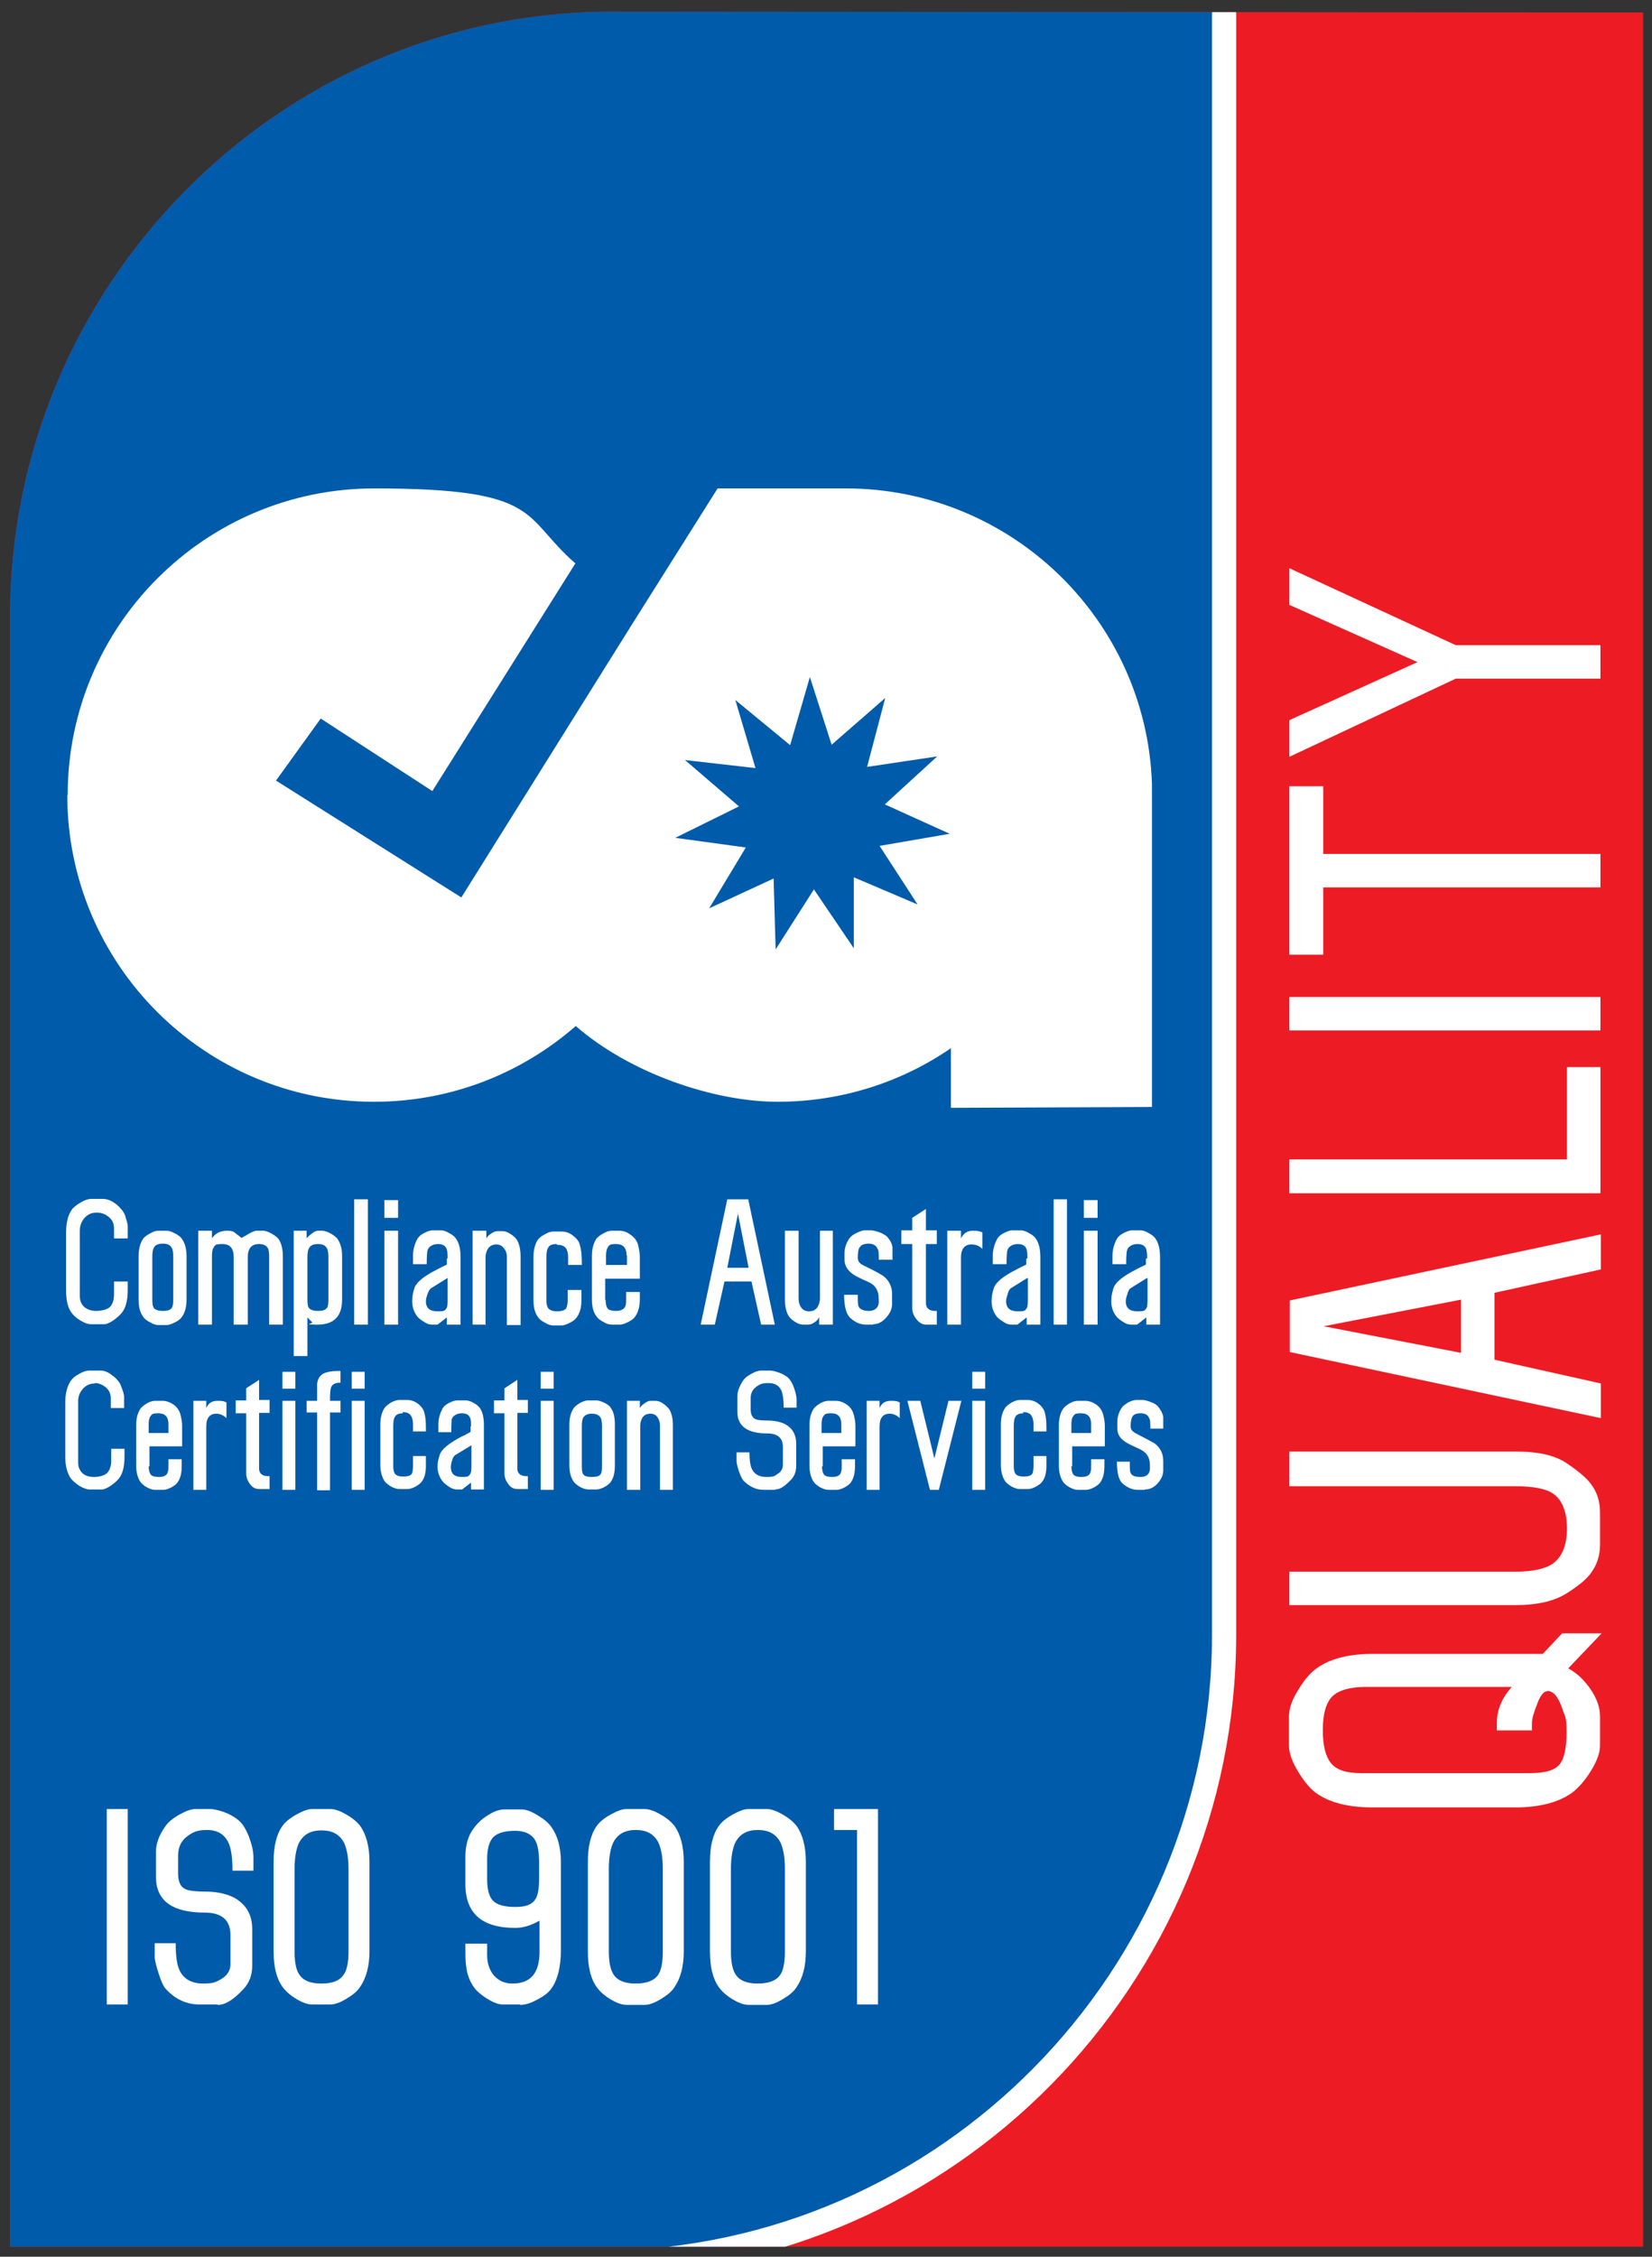 <?xml version="1.0" encoding="UTF-8"?>
<svg id="Layer_1" data-name="Layer 1" xmlns="http://www.w3.org/2000/svg" xmlns:xlink="http://www.w3.org/1999/xlink" version="1.1" viewBox="0 0 410 560">
  <rect x="0" y="0" width="410" height="560" fill="#333333" stroke="none"/>
  <defs>
    <style>
      .cls-1 {
        fill: #005baa;
        stroke: #fff;
        stroke-miterlimit: 3.9;
        stroke-width: 6px;
      }

      .cls-2 {
        clip-path: url(#clippath);
      }

      .cls-3 {
        fill: none;
      }

      .cls-3, .cls-4, .cls-5, .cls-6 {
        stroke-width: 0px;
      }

      .cls-4 {
        fill: #ed1c24;
      }

      .cls-5 {
        fill-rule: evenodd;
      }

      .cls-5, .cls-6 {
        fill: #fff;
      }
    </style>
    <clipPath id="clippath">
      <path class="cls-3" d="M150.7,2.9l257.1.2v554.4c.1,0-405.3,0-405.3,0V152.9c0-81.8,66.2-149.3,148.1-150h0Z"/>
    </clipPath>
  </defs>
  <path class="cls-4" d="M150.7,2.9l257.1.2v554.4c.1,0-405.3,0-405.3,0V152.9c0-81.8,66.2-149.3,148.1-150h0Z"/>
  <g class="cls-2">
    <path class="cls-1" d="M149.9,561.5l-267.3-.9V-17.4h421.2v423c0,85-68.7,155.1-153.9,155.9h0Z"/>
  </g>
  <path class="cls-6" d="M227.9,224.7l-9.6-14.8,17.4-3-16.1-7.3,13-11.9-17.4,2.6,4.5-17.1-13.3,11.6-5.4-16.8-4.9,16.9-13.6-11.2,5,16.9-17.5-2,13.4,11.5-15.8,7.8,17.5,2.4-9.1,15.1,16-7.4.5,17.6,9.5-14.9,9.9,14.6v-17.6c0,0,16.2,6.9,16.2,6.9h0ZM16.8,197.3c0-42,34.1-76.1,76.1-76.1s36.5,7,49.9,18.6l-35.5,56.5-27.7-18-11.1,15.4,46,29,42-67.2,21.6-34.3h31.8c41.1,0,74.6,32.6,76,73.3v80.2c.1,0-49.9.2-49.9.2v-14.8c-12.2,8.4-27.1,13.3-43,13.3s-36.7-7.1-50.1-18.8c-13.4,11.7-30.9,18.8-50.1,18.8-42,0-76.1-34.1-76.1-76.1h0Z"/>
  <path class="cls-6" d="M24,300.9c-1.2,0-2.2.4-3,1.3-.8.9-1.2,2-1.2,3.2v16.2c0,1.1.4,2.1,1.1,2.7s1.7,1,2.9,1,2.8-.3,3.5-1c.6-.6.9-1.5,1-2.7v-3.6h3.4v2.1c0,2.6-.5,4.5-1.5,5.7-.5.6-1.2,1.2-2,1.8-1,.7-1.8,1-2.4,1h-3.2c-.8,0-1.6-.3-2.6-.9-1-.6-1.7-1.2-2.2-1.9-1-1.3-1.4-3.2-1.4-5.7v-14.2c0-2.5.5-4.4,1.4-5.7.4-.6,1.2-1.2,2.2-1.8,1-.6,1.9-.9,2.6-.9h2.9c.9,0,1.9.3,2.9,1,.9.6,1.6,1.4,2.2,2.2.2.3.5.9.7,1.8.3.9.4,1.5.4,1.8v3h-3.4v-2.5c0-1.1-.4-2.1-1.3-2.8-.8-.7-1.8-1.1-3-1.1h0Z"/>
  <path class="cls-5" d="M34.4,322.3v-10.6c0-1.8.4-3.2,1.1-4.3.3-.4.9-.9,1.7-1.3.8-.5,1.5-.7,2.1-.7h2.1c.5,0,1.2.2,2.1.7.8.4,1.4.9,1.7,1.4.7,1,1.1,2.4,1.1,4.3v10.6c0,1.9-.4,3.3-1.1,4.3-.3.5-.9,1-1.7,1.4-.8.4-1.5.7-2.1.7h-2.1c-.6,0-1.3-.2-2.1-.7-.8-.4-1.4-.9-1.7-1.4-.8-1.1-1.1-2.5-1.1-4.3h0ZM40.4,325.3c1.1,0,1.8-.2,2.2-.7.3-.4.4-1.1.4-2.2v-10.4c0-1.1-.1-2-.4-2.4-.4-.7-1.1-1-2.2-1s-1.8.3-2.2,1c-.3.5-.4,1.3-.4,2.4v10.4c0,1.1.1,1.8.4,2.2.3.4,1.1.7,2.2.7h0Z"/>
  <path class="cls-5" d="M61.4,328.7h-3.4v-16.8c0-2.1-.9-3.2-2.8-3.2s-1.8.3-2.2.9c-.3.4-.4,1.2-.4,2.3v16.8h-3.4v-23.3h3.4v1.9c.8-1.2,2-1.9,3.7-1.9s1.7.3,2.5.9c.8.6,1.2.9,1.1.9,0,0,.6-.3,1.6-.9,1-.6,1.7-.9,2.2-.9h1.6c.5,0,1.2.2,2.1.7.8.5,1.4.9,1.7,1.3.7,1,1.1,2.5,1.1,4.3v17h-3.4v-16.8c0-1.1-.1-1.9-.4-2.3-.4-.6-1.1-.9-2.1-.9-1.9,0-2.8,1.1-2.8,3.2v16.8h0Z"/>
  <path class="cls-5" d="M72.9,336.5v-31.1h3.2v1.9c.2-.3.6-.7,1.3-1.2.6-.5,1.1-.7,1.5-.7h1.1c.5,0,1.2.2,2.1.7.8.5,1.4.9,1.7,1.4.7,1,1.1,2.4,1.1,4.1v10.9c0,4.1-2,6.2-6.1,6.2s-.8-.2-1.4-.7c-.5-.4-.8-.8-1.1-1.1v9.6h-3.4ZM78.9,325.3c1.1,0,1.8-.2,2.2-.7.3-.3.4-1,.4-2.1v-10.4c0-1.1-.1-2-.4-2.4-.4-.7-1.1-1-2.2-1s-1.8.3-2.2,1c-.3.5-.4,1.3-.4,2.4v10.4c0,1.1.1,1.8.4,2.1.3.4,1.1.7,2.2.7h0Z"/>
  <polygon class="cls-6" points="91.3 328.7 87.9 328.7 87.9 297.6 91.3 297.6 91.3 328.7 91.3 328.7"/>
  <path class="cls-5" d="M98.8,328.7h-3.4v-23.3h3.4v23.3h0ZM98.8,297.8v4.4h-3.4v-4.4h3.4Z"/>
  <path class="cls-5" d="M111.1,317.1l-4,2.5c-.4.2-.7.7-1,1.5-.2.6-.4,1.2-.4,1.8,0,1.7,1,2.5,2.9,2.5s1.7-.2,2.1-.6c.3-.3.4-1,.4-2v-5.6h0ZM111.1,312.2c0-1.2-.1-2-.3-2.4-.3-.7-1-1.1-2.1-1.1s-2.3.5-2.6,1.6c-.1.4-.2,1.5-.2,3.4h-3.4v-2.1c0-1.5.4-2.9,1.1-4.2.3-.5.8-1,1.6-1.4.8-.4,1.5-.7,2.1-.7h2.2c.5,0,1.2.2,2,.7.8.4,1.4.9,1.7,1.4.7,1,1.1,2.5,1.1,4.5v16.8h-3.4v-1.8l-2.3,1.8h-1.4c-.6,0-1.3-.2-2-.7-.8-.5-1.4-1-1.7-1.4-.8-1.1-1.2-2.3-1.2-3.7s.2-2,.5-3.1c.4-1.5,2.3-3.1,5.7-4.8.5-.3,1.4-.7,2.4-1.2,0,0,0,0,0,0v-1.4h0Z"/>
  <path class="cls-6" d="M120.7,328.7h-3.4v-23.3h3.4v1.9c.2-.4.6-.8,1.2-1.2.6-.4,1.1-.6,1.5-.6h1.3c.6,0,1.2.2,2,.7.8.5,1.3,1,1.6,1.5.6,1,.9,2.4.9,4.1v17h-3.4v-16.8c0-.9-.2-1.6-.7-2.2-.4-.6-1.1-1-1.9-1s-1.5.3-2,.9c-.4.6-.7,1.4-.7,2.3v16.8h0Z"/>
  <path class="cls-6" d="M138.1,308.7c-1.1,0-1.8.3-2.1,1-.3.5-.4,1.3-.4,2.4v10.5c0,1,.2,1.7.5,2.1.4.4,1.1.7,2.1.7s1.9-.2,2.3-.7c.2-.4.4-1.1.4-2.3v-2.3h3.4v2.6c0,1.8-.4,3.1-1.1,4.1-.3.5-.9,1-1.7,1.4-.8.4-1.5.7-2.1.7h-2.1c-.6,0-1.3-.2-2.1-.7-.8-.4-1.4-.9-1.7-1.4-.8-1.1-1.1-2.5-1.1-4.3v-10.6c0-1.8.4-3.2,1.1-4.3.3-.4.9-.9,1.7-1.3.8-.5,1.5-.7,2.1-.7h2.1c1,0,1.9.3,2.8,1,.9.7,1.5,1.4,1.7,2.3.3,1,.5,2.4.5,4v1h-3.4v-1.9c0-1-.2-1.7-.5-2.2-.4-.6-1.1-.9-2.2-.9h0Z"/>
  <path class="cls-5" d="M150.3,322.5c0,1.1.2,1.8.5,2.2.3.4,1.1.6,2.1.6s1.7-.3,2.1-.8c.3-.4.4-1,.4-1.9v-2h3.4v1.7c0,1.9-.4,3.3-1.1,4.3-.3.5-.9,1-1.7,1.4-.8.4-1.5.7-2.1.7h-2.1c-.6,0-1.3-.2-2.1-.7-.8-.4-1.4-.9-1.7-1.4-.8-1.1-1.1-2.5-1.1-4.3v-10.6c0-1.8.4-3.2,1.1-4.3.3-.4.9-.9,1.7-1.3.8-.5,1.5-.7,2.1-.7h1.9c1,0,1.9.3,2.8,1,.9.6,1.5,1.4,1.8,2.3.3,1.2.5,2.2.5,3.2v5.4h-8.6v5.3h0ZM155.5,311.5c0-1.9-.9-2.8-2.6-2.8s-1.7.3-2.1.9c-.3.5-.4,1.2-.4,2.2v2.1h5.2v-2.4h0Z"/>
  <path class="cls-5" d="M192.4,328.7h-3.5l-2.4-10.7h-6.7l-2.4,10.7h-3.5l6.6-31.1h5.2l6.6,31.1h0ZM183.2,300.9l-2.7,13.7h5.3l-2.7-13.7h0Z"/>
  <path class="cls-6" d="M203.3,305.4h3.4v23.3h-3.4v-1.9c-.2.5-.5.9-1.1,1.3-.6.4-1.1.6-1.6.6h-1.3c-.6,0-1.2-.2-2-.7-.8-.5-1.3-1-1.6-1.5-.6-1-.9-2.4-.9-4.1v-17h3.4v16.8c0,.9.2,1.6.6,2.2.5.7,1.1,1,2,1s1.5-.3,2-.9c.4-.6.7-1.4.7-2.3v-16.8h0Z"/>
  <path class="cls-6" d="M216.7,328.7h-1.7c-1.4,0-2.7-.5-3.9-1.6-1-.8-1.6-2.8-1.6-5.8h3.4c0,1.6,0,2.6.2,2.9.3.7,1.2,1.1,2.6,1.1s2.4-.8,2.4-2.3-.1-2.2-.4-2.8c-.4-.9-1-1.5-2-2-2.3-1-3.6-1.7-4-2-1.4-1-2.1-2.2-2.1-3.6v-1.6c0-1.3.4-2.5,1.2-3.7.3-.4.8-.9,1.7-1.3.8-.4,1.5-.7,2.1-.7h1.6c.5,0,1.2.2,2.1.5.8.3,1.4.7,1.8,1,.8.9,1.3,1.8,1.4,2.7,0,.4,0,1.4,0,3.1h-3.4c0-1.4,0-2.3-.3-2.7-.3-.8-1.1-1.3-2.2-1.3s-1.9.3-2.3,1c-.3.4-.4,1.3-.4,2.5s.7,1.6,2.2,2.3c2.3,1.1,3.6,1.9,4.1,2.2,1.5,1.2,2.2,2.7,2.2,4.5v2.5c0,1.2-.5,2.3-1.5,3.4-1,1.1-2,1.6-3.2,1.6h0Z"/>
  <path class="cls-6" d="M226.4,308.7h-2.7v-3.4h2.7v-3.1l3.4-2.2v5.3h2.7v3.4h-2.7v14.6c0,1.4.9,2.1,2.7,2v3.4h-2.7c-.9,0-1.7-.5-2.4-1.4-.7-.9-1-1.8-1-2.7v-15.8h0Z"/>
  <path class="cls-6" d="M238.5,328.7h-3.4v-23.3h3.4v1.9c.6-1.2,1.5-1.9,2.9-1.9s1.6.1,2.4.4v4.1c-.8-.8-1.7-1.1-2.7-1.1-1.7,0-2.6,1.1-2.6,3.3v16.7h0Z"/>
  <path class="cls-5" d="M255,317.1l-4,2.5c-.4.2-.7.7-.9,1.5-.2.6-.4,1.2-.4,1.8,0,1.7,1,2.5,2.9,2.5s1.7-.2,2.1-.6c.3-.3.4-1,.4-2v-5.6h0ZM255,312.2c0-1.2-.1-2-.3-2.4-.3-.7-1-1.1-2.1-1.1s-2.3.5-2.6,1.6c-.1.4-.2,1.5-.2,3.4h-3.4v-2.1c0-1.5.4-2.9,1.1-4.2.3-.5.8-1,1.6-1.4.8-.4,1.5-.7,2.1-.7h2.2c.5,0,1.2.2,2,.7.8.4,1.4.9,1.7,1.4.7,1,1.1,2.5,1.1,4.5v16.8h-3.4v-1.8l-2.3,1.8h-1.5c-.6,0-1.3-.2-2-.7-.8-.5-1.4-1-1.7-1.4-.8-1.1-1.2-2.3-1.2-3.7s.2-2,.5-3.1c.4-1.5,2.3-3.1,5.7-4.8.5-.3,1.4-.7,2.4-1.2,0,0,0,0,0,0v-1.4h0Z"/>
  <polygon class="cls-6" points="264.8 328.7 261.5 328.7 261.5 297.6 264.8 297.6 264.8 328.7 264.8 328.7"/>
  <path class="cls-5" d="M272.4,328.7h-3.4v-23.3h3.4v23.3h0ZM272.4,297.8v4.4h-3.4v-4.4h3.4Z"/>
  <path class="cls-5" d="M284.7,317.1l-4,2.5c-.4.2-.7.7-.9,1.5-.2.6-.4,1.2-.4,1.8,0,1.7,1,2.5,2.9,2.5s1.7-.2,2.1-.6c.3-.3.4-1,.4-2v-5.6h0ZM284.7,312.2c0-1.2-.1-2-.3-2.4-.3-.7-1-1.1-2.1-1.1s-2.3.5-2.6,1.6c-.1.4-.2,1.5-.2,3.4h-3.4v-2.1c0-1.5.4-2.9,1.1-4.2.3-.5.8-1,1.6-1.4.8-.4,1.5-.7,2.1-.7h2.2c.5,0,1.2.2,2,.7.8.4,1.4.9,1.7,1.4.7,1,1.1,2.5,1.1,4.5v16.8h-3.4v-1.8l-2.3,1.8h-1.5c-.6,0-1.3-.2-2-.7-.8-.5-1.4-1-1.7-1.4-.8-1.1-1.2-2.3-1.2-3.7s.2-2,.5-3.1c.4-1.5,2.3-3.1,5.7-4.8.5-.3,1.4-.7,2.4-1.2,0,0,0,0,0,0v-1.4h0Z"/>
  <path class="cls-6" d="M23.5,343.3c-1.1,0-2.1.4-2.9,1.3-.8.9-1.2,1.9-1.2,3v15.4c0,1.1.4,1.9,1.1,2.6.7.6,1.6.9,2.8.9s2.6-.3,3.3-1c.5-.5.9-1.4,1-2.6v-3.4h3.3v2c0,2.5-.5,4.3-1.4,5.4-.5.6-1.1,1.1-1.9,1.7-.9.6-1.7,1-2.3,1h-3.1c-.7,0-1.5-.3-2.5-.9-.9-.6-1.6-1.2-2.1-1.8-.9-1.3-1.4-3.1-1.4-5.4v-13.5c0-2.3.5-4.1,1.4-5.4.4-.6,1.1-1.2,2.1-1.7,1-.6,1.8-.8,2.5-.8h2.7c.9,0,1.8.3,2.7,1,.9.6,1.6,1.3,2.1,2.1.2.3.4.9.7,1.7.3.8.4,1.4.4,1.7v2.8h-3.3v-2.4c0-1.1-.4-2-1.2-2.7-.8-.7-1.8-1.1-2.8-1.1h0Z"/>
  <path class="cls-5" d="M36.9,363.8c0,1,.2,1.7.5,2.1.3.4,1,.6,2,.6s1.6-.2,2-.7c.3-.4.4-1,.4-1.8v-1.9h3.3v1.6c0,1.8-.3,3.1-1,4.1-.3.5-.9.9-1.6,1.3-.8.4-1.4.6-2,.6h-2c-.6,0-1.2-.2-2-.6-.7-.4-1.3-.9-1.6-1.3-.7-1-1.1-2.4-1.1-4.1v-10.1c0-1.7.4-3.1,1.1-4.1.3-.4.8-.8,1.6-1.3.8-.4,1.4-.6,2-.6h1.8c.9,0,1.8.3,2.7.9.9.6,1.4,1.4,1.7,2.2.3,1.1.5,2.1.5,3v5.2h-8.1v5h0ZM41.8,353.4c0-1.8-.8-2.7-2.5-2.7s-1.6.3-2,.8c-.3.4-.4,1.1-.4,2.1v2h4.9v-2.2h0Z"/>
  <path class="cls-6" d="M51.2,369.7h-3.2v-22.1h3.2v1.8c.5-1.2,1.4-1.8,2.8-1.8s1.5.1,2.2.4v3.9c-.7-.7-1.6-1.1-2.5-1.1-1.6,0-2.5,1-2.5,3.1v15.9h0Z"/>
  <path class="cls-6" d="M61.1,350.7h-2.6v-3.2h2.6v-3l3.2-2.1v5h2.6v3.2h-2.6v13.8c0,1.3.9,2,2.6,1.9v3.2h-2.6c-.9,0-1.7-.4-2.3-1.3-.6-.8-.9-1.7-.9-2.6v-15h0Z"/>
  <path class="cls-5" d="M73.3,369.7h-3.2v-22.1h3.2v22.1h0ZM73.3,340.4v4.2h-3.2v-4.2h3.2Z"/>
  <path class="cls-6" d="M83.9,340.2h.6v2.9c-1.4,0-2.2.5-2.4,1.4-.1.3-.2,1.3-.2,3.1h2.6v2.9h-2.6v19.3h-3.2v-19.3h-2.6v-2.9h2.6c0-2.3,0-3.7,0-4.1.1-1.2.6-2,1.3-2.5.8-.5,2.1-.8,3.9-.8h0Z"/>
  <path class="cls-5" d="M90.5,369.7h-3.2v-22.1h3.2v22.1h0ZM90.5,340.4v4.2h-3.2v-4.2h3.2Z"/>
  <path class="cls-6" d="M100,350.7c-1,0-1.7.3-2,.9-.3.5-.4,1.2-.4,2.3v9.9c0,1,.2,1.7.5,2,.4.4,1,.6,2,.6s1.8-.2,2.1-.7c.2-.3.3-1.1.3-2.2v-2.2h3.2v2.4c0,1.7-.3,3-1,3.9-.3.5-.9.9-1.6,1.3-.8.4-1.4.6-2,.6h-2c-.6,0-1.2-.2-2-.6-.7-.4-1.3-.9-1.6-1.3-.7-1-1.1-2.4-1.1-4.1v-10.1c0-1.7.4-3.1,1.1-4.1.3-.4.8-.8,1.6-1.3.8-.4,1.4-.6,2-.6h2c.9,0,1.8.3,2.6.9.8.6,1.4,1.4,1.6,2.2.3,1,.4,2.2.4,3.8v.9h-3.2v-1.8c0-.9-.2-1.6-.5-2.1-.4-.6-1.1-.9-2.1-.9h0Z"/>
  <path class="cls-5" d="M116.9,358.7l-3.8,2.3c-.4.2-.7.7-.9,1.4-.2.6-.3,1.2-.3,1.7,0,1.6.9,2.4,2.7,2.4s1.6-.2,2-.6c.3-.3.4-1,.4-1.9v-5.4h0ZM116.9,354c0-1.1,0-1.9-.3-2.3-.3-.7-1-1-2-1s-2.2.5-2.5,1.5c0,.3-.1,1.4-.1,3.2h-3.2v-2c0-1.4.4-2.7,1.1-4,.3-.5.8-.9,1.6-1.3.8-.4,1.4-.6,2-.6h2.1c.5,0,1.2.2,1.9.6.8.4,1.3.9,1.6,1.3.7,1,1,2.4,1,4.3v15.9h-3.2v-1.7l-2.2,1.7h-1.4c-.5,0-1.2-.2-1.9-.7s-1.3-.9-1.6-1.4c-.8-1-1.2-2.2-1.2-3.5s.2-1.9.5-2.9c.4-1.4,2.2-2.9,5.4-4.6.5-.2,1.3-.6,2.3-1.2,0,0,0,0,0,0v-1.4h0Z"/>
  <path class="cls-6" d="M125.2,350.7h-2.6v-3.2h2.6v-3l3.2-2.1v5h2.6v3.2h-2.6v13.8c0,1.3.9,2,2.6,1.9v3.2h-2.6c-.9,0-1.7-.4-2.3-1.3-.6-.8-.9-1.7-.9-2.6v-15h0Z"/>
  <path class="cls-5" d="M137.4,369.7h-3.2v-22.1h3.2v22.1h0ZM137.4,340.4v4.2h-3.2v-4.2h3.2Z"/>
  <path class="cls-5" d="M141.3,363.6v-10.1c0-1.7.4-3.1,1.1-4.1.3-.4.8-.8,1.6-1.3.8-.4,1.4-.6,2-.6h2c.5,0,1.2.2,2,.6.8.4,1.4.8,1.6,1.3.7.9,1,2.3,1,4.1v10.1c0,1.8-.3,3.1-1,4.1-.3.5-.9.9-1.6,1.3-.8.4-1.4.6-2,.6h-2c-.6,0-1.2-.2-2-.6-.7-.4-1.3-.9-1.6-1.3-.7-1-1.1-2.4-1.1-4.1h0ZM146.9,366.5c1.1,0,1.8-.2,2.1-.6.3-.3.4-1,.4-2v-9.9c0-1.1-.1-1.9-.4-2.3-.4-.6-1.1-.9-2.1-.9s-1.7.3-2.1.9c-.3.4-.4,1.2-.4,2.3v9.9c0,1,.1,1.7.4,2,.3.4,1,.6,2.1.6h0Z"/>
  <path class="cls-6" d="M158.8,369.7h-3.2v-22.1h3.2v1.8c.2-.4.6-.8,1.2-1.2.6-.4,1-.6,1.4-.6h1.3c.5,0,1.2.2,1.9.7.7.5,1.2,1,1.5,1.4.6,1,.9,2.3.9,3.9v16.1h-3.2v-15.9c0-.8-.2-1.5-.6-2.1-.4-.6-1-.9-1.8-.9s-1.5.3-1.9.9c-.4.6-.6,1.3-.6,2.2v15.9h0Z"/>
  <path class="cls-6" d="M192.3,369.7h-2.7c-2,0-3.6-.8-5.1-2.3-.3-.4-.7-1.1-1.1-2.3-.4-1.2-.6-2-.6-2.6v-2.1h3.2c0,1.9.2,3.3.6,4.1.6,1.3,1.8,2,3.6,2s2-.2,2.7-.7c.9-.5,1.4-1.3,1.4-2.3v-4.4c0-2.3-1.3-3.4-3.9-3.4-4.9,0-7.4-1.8-7.4-5.4v-3.8c0-1.2.5-2.5,1.4-3.9.4-.6,1.1-1.2,2.1-1.7,1-.6,1.8-.8,2.5-.8h2.1c.6,0,1.4.2,2.2.5.9.3,1.5.7,2.1,1.1.6.5,1.2,1.4,1.6,2.5.4,1.2.7,2.2.7,3.1,0,0,0,.7,0,2h-3.2c0-1.9-.2-3.2-.5-4.1-.6-1.4-1.7-2-3.3-2s-2.2.3-3.1,1c-.9.7-1.3,1.6-1.3,2.8v2.7c0,1.3.4,2.1,1.3,2.5.5.2,1.5.3,3.1.3s3.6.4,4.8,1.3c1.4,1,2.1,2.5,2.1,4.4v5.5c0,1.4-.4,2.6-1.3,3.5-1.5,1.6-2.7,2.4-3.9,2.4h0Z"/>
  <path class="cls-5" d="M204,363.8c0,1,.2,1.7.5,2.1.3.4,1,.6,2,.6s1.6-.2,2-.7c.3-.4.4-1,.4-1.8v-1.9h3.3v1.6c0,1.8-.3,3.1-1,4.1-.3.5-.9.9-1.6,1.3-.8.4-1.4.6-2,.6h-2c-.6,0-1.2-.2-2-.6-.7-.4-1.3-.9-1.6-1.3-.7-1-1.1-2.4-1.1-4.1v-10.1c0-1.7.4-3.1,1.1-4.1.3-.4.8-.8,1.6-1.3.8-.4,1.4-.6,2-.6h1.8c.9,0,1.8.3,2.7.9.9.6,1.4,1.4,1.7,2.2.3,1.1.5,2.1.5,3v5.2h-8.1v5h0ZM208.8,353.4c0-1.8-.8-2.7-2.5-2.7s-1.6.3-2,.8c-.3.4-.4,1.1-.4,2.1v2h4.9v-2.2h0Z"/>
  <path class="cls-6" d="M218.3,369.7h-3.2v-22.1h3.2v1.8c.5-1.2,1.4-1.8,2.8-1.8s1.5.1,2.2.4v3.9c-.7-.7-1.6-1.1-2.5-1.1-1.6,0-2.5,1-2.5,3.1v15.9h0Z"/>
  <polygon class="cls-6" points="235.4 347.6 238.6 347.6 233 369.7 230.8 369.7 225.2 347.6 228.4 347.6 231.9 361.9 235.4 347.6 235.4 347.6"/>
  <path class="cls-5" d="M244.5,369.7h-3.2v-22.1h3.2v22.1h0ZM244.5,340.4v4.2h-3.2v-4.2h3.2Z"/>
  <path class="cls-6" d="M254,350.7c-1,0-1.7.3-2,.9-.3.5-.4,1.2-.4,2.3v9.9c0,1,.2,1.7.5,2,.4.4,1,.6,2,.6s1.8-.2,2.1-.7c.2-.3.3-1.1.3-2.2v-2.2h3.2v2.4c0,1.7-.3,3-1,3.9-.3.5-.9.9-1.6,1.3-.8.4-1.4.6-2,.6h-2c-.6,0-1.2-.2-2-.6-.7-.4-1.3-.9-1.6-1.3-.7-1-1.1-2.4-1.1-4.1v-10.1c0-1.7.4-3.1,1.1-4.1.3-.4.8-.8,1.6-1.3.8-.4,1.4-.6,2-.6h2c.9,0,1.8.3,2.6.9.8.6,1.4,1.4,1.6,2.2.3,1,.4,2.2.4,3.8v.9h-3.2v-1.8c0-.9-.2-1.6-.5-2.1-.4-.6-1.1-.9-2.1-.9h0Z"/>
  <path class="cls-5" d="M265.9,363.8c0,1,.2,1.7.5,2.1.3.4,1,.6,2,.6s1.6-.2,2-.7c.3-.4.4-1,.4-1.8v-1.9h3.3v1.6c0,1.8-.3,3.1-1,4.1-.3.5-.9.9-1.6,1.3-.8.4-1.4.6-2,.6h-2c-.6,0-1.2-.2-2-.6-.7-.4-1.3-.9-1.6-1.3-.7-1-1.1-2.4-1.1-4.1v-10.1c0-1.7.4-3.1,1.1-4.1.3-.4.8-.8,1.6-1.3.8-.4,1.4-.6,2-.6h1.8c.9,0,1.8.3,2.7.9.9.6,1.4,1.4,1.7,2.2.3,1.1.5,2.1.5,3v5.2h-8.1v5h0ZM270.8,353.4c0-1.8-.8-2.7-2.5-2.7s-1.6.3-2,.8c-.3.4-.4,1.1-.4,2.1v2h4.9v-2.2h0Z"/>
  <path class="cls-6" d="M284,369.7h-1.6c-1.3,0-2.5-.5-3.7-1.5-1-.8-1.5-2.6-1.5-5.5h3.2c0,1.5,0,2.5.2,2.8.3.7,1.1,1,2.5,1s2.3-.7,2.3-2.2-.1-2.1-.4-2.7c-.3-.8-1-1.4-1.9-1.9-2.2-1-3.4-1.6-3.8-1.9-1.4-.9-2-2-2-3.4v-1.6c0-1.2.4-2.4,1.1-3.5.3-.4.8-.8,1.6-1.3.8-.4,1.5-.6,2-.6h1.6c.5,0,1.2.2,2,.5s1.3.6,1.7,1c.7.8,1.2,1.7,1.4,2.6,0,.3,0,1.3,0,3h-3.2c0-1.3,0-2.2-.3-2.6-.3-.8-1-1.2-2.1-1.2s-1.8.3-2.1.9c-.2.4-.4,1.2-.4,2.3s.7,1.5,2.1,2.2c2.1,1.1,3.4,1.8,3.9,2.1,1.4,1.1,2.1,2.5,2.1,4.3v2.4c0,1.1-.5,2.2-1.4,3.2-.9,1-1.9,1.5-3.1,1.5h0Z"/>
  <path class="cls-5" d="M397.1,425.9v7.2c0,1.9-.8,4-2.3,6.4-1.5,2.4-3.1,4.2-4.7,5.4-3.4,2.4-8.1,3.6-14.1,3.6h-35.3c-6.1,0-10.8-1.2-14.1-3.6-1.5-1.1-3-2.9-4.5-5.4-1.5-2.5-2.2-4.6-2.2-6.4v-7.2c0-1.8.7-4,2.2-6.4,1.5-2.5,3-4.3,4.5-5.4,3.4-2.5,8.1-3.7,14.1-3.7h42.2l4.8-5.1h9.8l-8.3,8.7c2.1,1.1,3.9,2.8,5.5,5.1,1.6,2.3,2.4,4.6,2.4,6.8h0ZM383.9,419.7c-.8,0-1.7,1.1-2.5,3.4-.8,2-1.2,3.5-1.2,4.5v1.8h-8.7c0-.6,0-1.2,0-1.8,0-3.3,1.2-6.2,3.7-9h-36.2c-3.9,0-6.7.8-8.3,2.3-1.6,1.6-2.4,4.4-2.4,8.4s.7,6.5,2,8.2c1.4,1.7,3.8,2.5,7.5,2.5h41.9c3.7,0,6.1-.7,7.3-2.1,1.2-1.4,1.8-4.1,1.8-8.1s-.4-3.7-1.1-5.9c-1-2.9-2.2-4.3-3.7-4.3h0Z"/>
  <path class="cls-6" d="M320,368.7v-8.5h56.6c5.3,0,9.5,1,12.4,3,2.9,2,4.9,3.7,5.8,5,1.5,1.9,2.3,4.3,2.3,7.1v8c0,2.8-.8,5.1-2.3,7.1-1,1.4-2.9,3-5.7,4.8-3.2,2.1-7.5,3.1-13.1,3.1h-56v-8.3h56.1c4.3,0,7.4-.7,9.3-2,2.3-1.7,3.5-4.6,3.5-8.7s-1.2-7.2-3.5-8.7c-1.8-1.2-4.9-1.8-9.3-1.8h-56.1Z"/>
  <path class="cls-5" d="M397.3,306.3v8.7l-26.4,5.8v16.6l26.4,5.9v8.6l-77.2-16.4v-12.8l77.2-16.4h0ZM328.5,329.1l34.1,6.6v-13.2l-34.1,6.6h0Z"/>
  <polygon class="cls-6" points="388.9 287.7 388.9 264.8 397.2 264.8 397.2 296.1 320 296.1 320 287.7 388.9 287.7 388.9 287.7"/>
  <polygon class="cls-6" points="397.2 247.4 397.2 255.7 320 255.7 320 247.4 397.2 247.4 397.2 247.4"/>
  <polygon class="cls-6" points="320 236.9 320 195.1 328.4 195.1 328.4 211.9 397.2 211.9 397.2 220.2 328.4 220.2 328.4 236.9 320 236.9 320 236.9"/>
  <polygon class="cls-6" points="361.3 168.4 320 187.8 320 178.7 351.8 164.3 320 150.1 320 141 361.3 160.1 397.2 160.1 397.2 168.4 361.3 168.4 361.3 168.4"/>
  <polygon class="cls-6" points="31.7 497.4 26.5 497.4 26.5 448.9 31.7 448.9 31.7 497.4 31.7 497.4"/>
  <path class="cls-6" d="M53.9,497.4h-4.4c-3.2,0-6-1.3-8.3-3.8-.6-.6-1.2-1.9-1.8-3.8-.6-1.9-1-3.3-1-4.2v-3.4h5.2c0,3.1.3,5.4,1,6.8,1,2.1,3,3.2,5.8,3.2s3.2-.4,4.5-1.1c1.5-.9,2.3-2.1,2.3-3.7v-7.2c0-3.7-2.1-5.6-6.4-5.6-8.1,0-12.1-3-12.1-8.9v-6.2c0-2,.8-4.2,2.4-6.4.7-1,1.8-1.9,3.4-2.8,1.6-.9,2.9-1.4,4-1.4h3.5c1.1,0,2.3.3,3.7.8,1.4.5,2.5,1.2,3.4,1.9,1.1.9,1.9,2.2,2.7,4.2.7,1.9,1.1,3.6,1.1,5.1,0,0,0,1.1,0,3.3h-5.2c0-3.1-.3-5.3-.9-6.7-.9-2.2-2.7-3.4-5.4-3.4s-3.6.6-5.1,1.7c-1.4,1.1-2.1,2.7-2.1,4.6v4.5c0,2.2.7,3.5,2.1,4,.8.3,2.5.5,5.1.5s5.9.7,7.8,2.2c2.3,1.7,3.4,4,3.4,7.2v9c0,2.3-.7,4.2-2.2,5.8-2.4,2.6-4.5,3.9-6.3,3.9h0Z"/>
  <path class="cls-5" d="M67.9,484.1v-22.1c0-3.8.7-6.8,2.2-8.9.7-1,1.8-1.9,3.4-2.8,1.6-.9,2.9-1.4,4-1.4h4.5c1.1,0,2.5.5,4,1.4,1.6.9,2.7,1.9,3.4,2.8,1.5,2.1,2.3,5.1,2.3,8.9v22.1c0,3.8-.8,6.7-2.3,8.9-.7,1.1-1.8,2-3.3,2.9-1.6,1-3,1.5-4.1,1.5h-4.5c-1.2,0-2.5-.5-4-1.4-1.5-.9-2.6-1.9-3.4-3-1.5-2.1-2.2-5-2.2-8.9h0ZM79.8,492.2c2.7,0,4.5-.7,5.5-2.2.8-1.1,1.2-3.1,1.2-5.8v-20.3c0-2.9-.4-5.1-1.1-6.6-1.1-2.1-2.9-3.1-5.6-3.1s-4.5,1-5.6,3.1c-.7,1.5-1.1,3.7-1.1,6.6v20.3c0,2.7.4,4.7,1.2,5.8,1,1.5,2.8,2.2,5.4,2.2h0Z"/>
  <path class="cls-5" d="M120.9,461.3v5c0,2.6.5,4.4,1.5,5.4,1,1,2.9,1.5,5.5,1.5s4.1-.6,4.9-1.8c.7-1,1-2.7,1-5.2v-3.9c0-2.6-.3-4.5-1-5.7-.9-1.5-2.6-2.3-5-2.3s-4.3.5-5.4,1.6c-1,1.1-1.5,2.9-1.5,5.4h0ZM129.1,497.4h-4.3c-1.1,0-2.4-.5-4-1.5-1.4-.9-2.5-1.8-3.2-2.8-1-1.4-1.7-3.2-1.9-5.2-.2-1.1-.2-2.9-.2-5.6h5.4v2.8c0,2,.5,3.6,1.6,5,1.2,1.4,2.7,2.1,4.7,2.1,4.5,0,6.7-2.6,6.7-7.9v-7.7c-2.1,1.2-4.1,1.8-6,1.8-8.3,0-12.4-3.6-12.4-10.9v-6.7c0-3,.7-5.4,2.2-7.3.9-1.2,2-2.2,3.3-3,1.5-1,2.9-1.5,4.2-1.5h4.3c1.1,0,2.4.5,4,1.5,1.5.9,2.6,1.8,3.3,2.8,1.6,2.2,2.4,5.1,2.4,8.7v21.9c0,4.2-.8,7.4-2.4,9.6-.7,1-1.9,1.9-3.5,2.7-1.6.9-3,1.3-4.2,1.3h0Z"/>
  <path class="cls-5" d="M145.9,484.2v-22.2c0-3.8.7-6.8,2.2-8.9.7-1,1.8-1.9,3.4-2.8,1.6-.9,2.9-1.4,4-1.4h4.5c1.1,0,2.5.5,4,1.4,1.6.9,2.7,1.9,3.4,2.8,1.5,2.1,2.3,5.1,2.3,8.9v22.2c0,3.8-.8,6.7-2.3,8.9-.7,1.1-1.8,2-3.3,2.9-1.6,1-3,1.5-4.1,1.5h-4.5c-1.2,0-2.5-.5-4-1.4-1.5-.9-2.6-1.9-3.4-3-1.5-2.1-2.2-5-2.2-8.9h0ZM157.8,492.2c2.7,0,4.5-.7,5.5-2.1.8-1.1,1.2-3.1,1.2-5.9v-20.4c0-2.9-.4-5.1-1.1-6.6-1.1-2.1-2.9-3.1-5.6-3.1s-4.5,1-5.6,3.1c-.7,1.5-1.1,3.7-1.1,6.6v20.4c0,2.7.4,4.6,1.2,5.8,1,1.5,2.8,2.2,5.4,2.2h0Z"/>
  <path class="cls-5" d="M176.2,484.2v-22.2c0-3.8.7-6.8,2.2-8.9.7-1,1.8-1.9,3.4-2.8,1.6-.9,2.9-1.4,4-1.4h4.5c1.1,0,2.5.5,4,1.4,1.6.9,2.7,1.9,3.4,2.8,1.5,2.1,2.3,5.1,2.3,8.9v22.2c0,3.8-.8,6.7-2.3,8.9-.7,1.1-1.8,2-3.3,2.9-1.6,1-3,1.5-4.1,1.5h-4.5c-1.2,0-2.5-.5-4-1.4-1.5-.9-2.6-1.9-3.4-3-1.5-2.1-2.2-5-2.2-8.9h0ZM188.1,492.2c2.7,0,4.5-.7,5.5-2.1.8-1.1,1.2-3.1,1.2-5.9v-20.4c0-2.9-.4-5.1-1.1-6.6-1.1-2.1-2.9-3.1-5.6-3.1s-4.5,1-5.6,3.1c-.7,1.5-1.1,3.7-1.1,6.6v20.4c0,2.7.4,4.6,1.2,5.8,1,1.5,2.8,2.2,5.4,2.2h0Z"/>
  <polygon class="cls-6" points="217.9 497.4 212.7 497.4 212.7 454.1 207 454.1 207 448.9 217.9 448.9 217.9 497.4 217.9 497.4"/>
</svg>